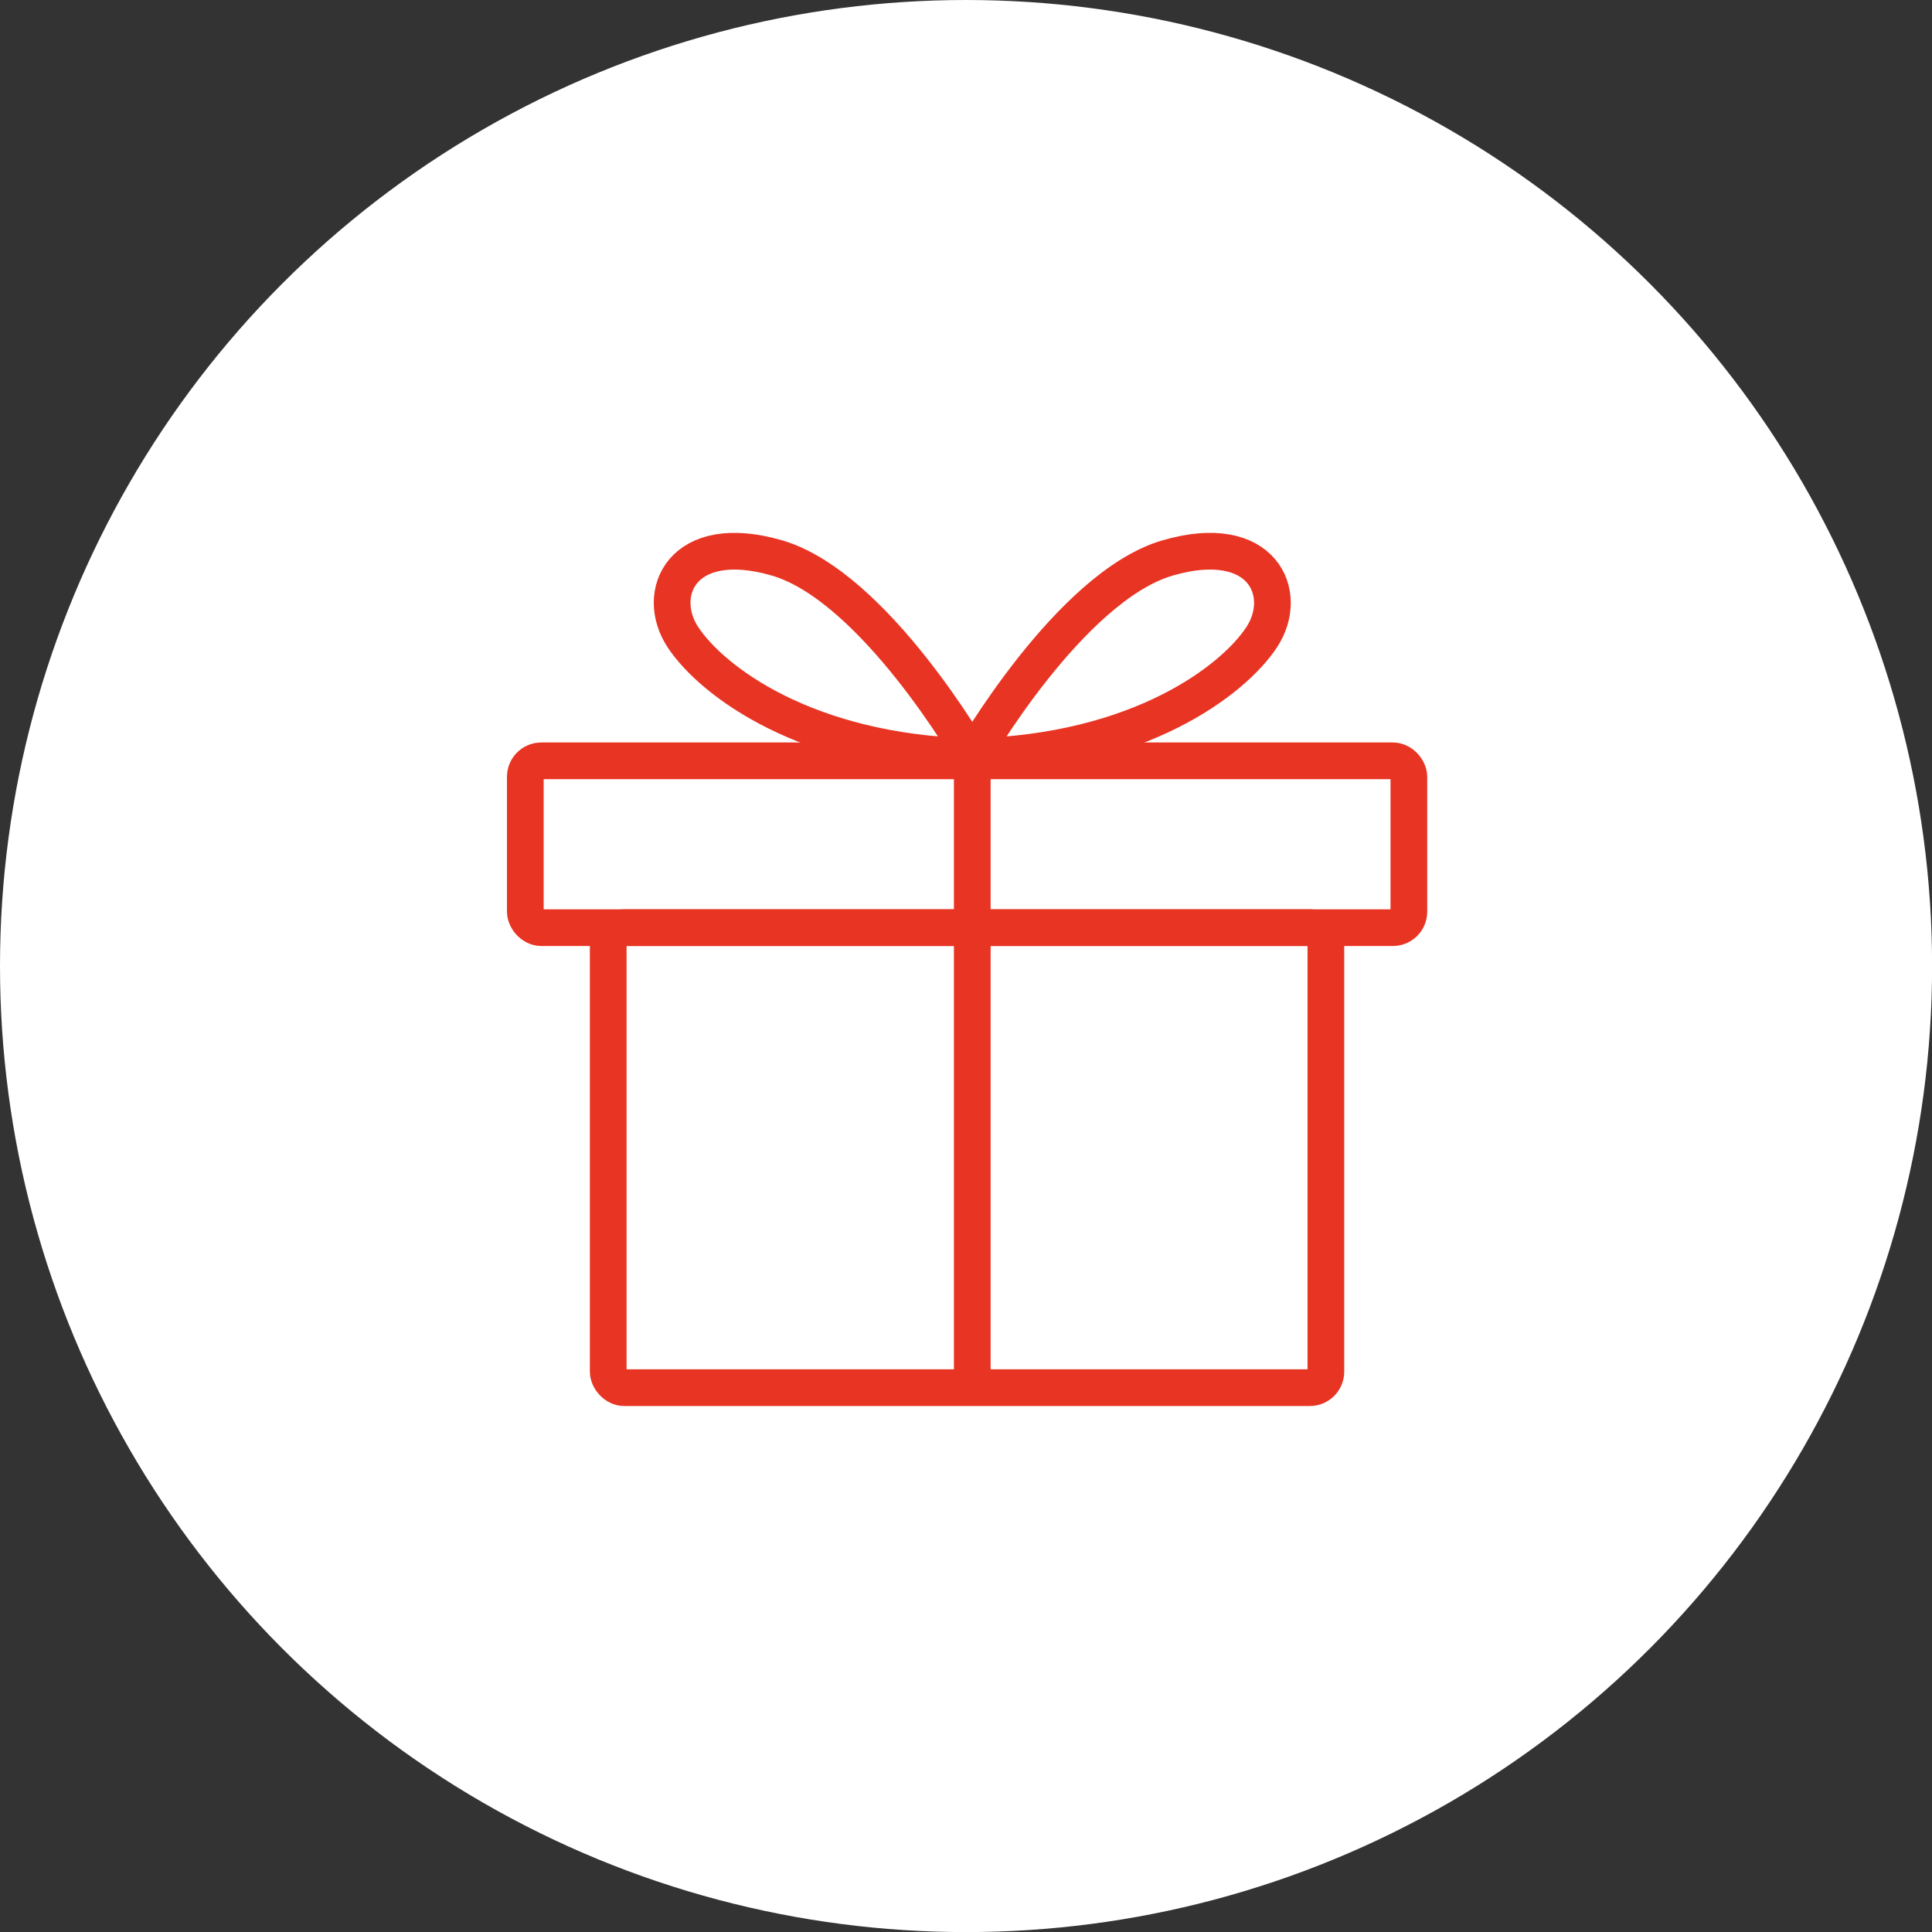 <svg xmlns="http://www.w3.org/2000/svg" viewBox="0 0 229.53 229.53"><rect x="0" y="0" width="229.53" height="229.53" fill="#333333" stroke="none"/><defs><style>.cls-1{fill:#fff;}.cls-2{fill:none;stroke:#e83423;stroke-miterlimit:10;stroke-width:4.36px;}</style></defs><g id="レイヤー_2" data-name="レイヤー 2"><g id="文字"><circle class="cls-1" cx="114.77" cy="114.77" r="114.77"/><rect class="cls-2" x="62.41" y="90.39" width="104.97" height="19.82" rx="1.9"/><rect class="cls-2" x="72.26" y="110.21" width="85.26" height="54.65" rx="1.9"/><path class="cls-2" d="M115.51,89.9s11.6-20.21,23.19-23.61C150,63,153.3,70.54,149.89,75.71S135.29,89.41,115.51,89.9Z"/><path class="cls-2" d="M115.51,89.9s-11.6-20.21-23.19-23.61C81,63,77.72,70.54,81.14,75.71S95.74,89.41,115.51,89.9Z"/><line class="cls-2" x1="115.51" y1="164.86" x2="115.51" y2="90.39"/></g></g></svg>